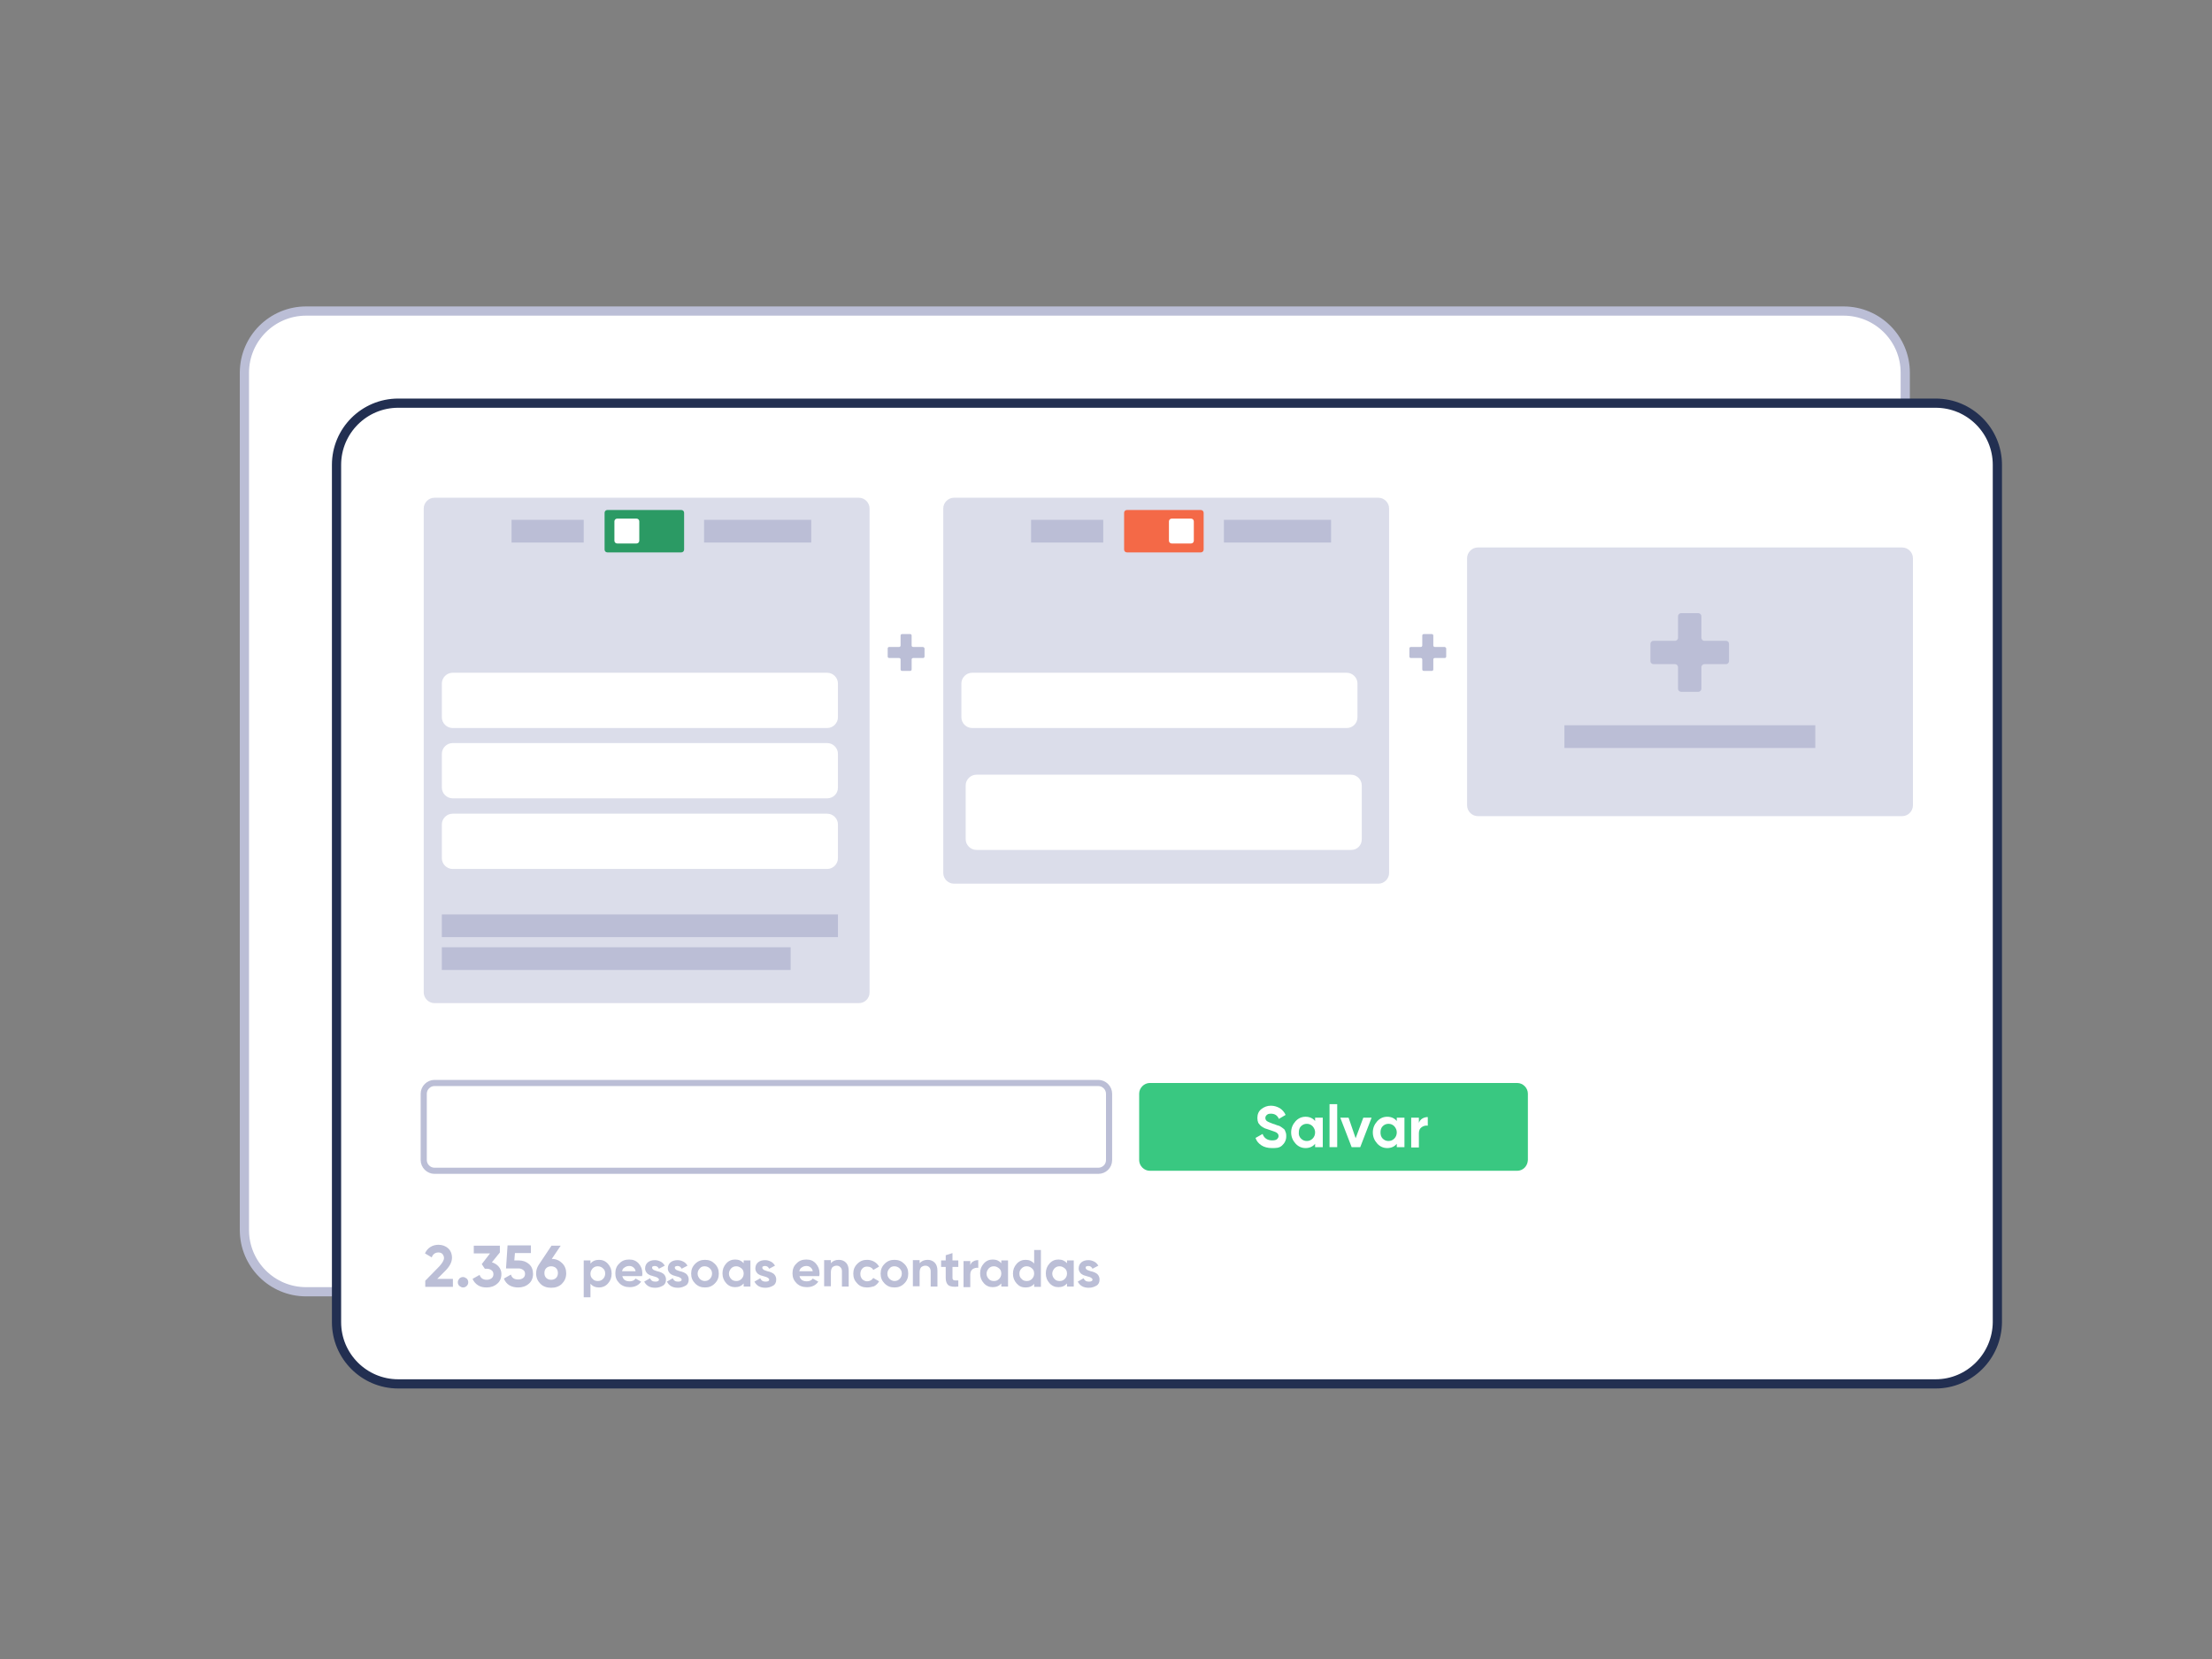 <?xml version="1.0" encoding="utf-8"?>
<!-- Generator: Adobe Illustrator 24.1.2, SVG Export Plug-In . SVG Version: 6.00 Build 0)  -->
<svg version="1.1" id="Layer_1" xmlns="http://www.w3.org/2000/svg" xmlns:xlink="http://www.w3.org/1999/xlink" x="0px" y="0px"
	 viewBox="0 0 720.4 540.3" style="enable-background:new 0 0 720.4 540.3;" xml:space="preserve">
<rect x="0" y="0" width="720.4" height="540.3" fill="#808080" stroke="none"/>
<style type="text/css">
	.st0{display:none;}
	.st1{fill:#FFFFFF;stroke:#BBBED6;stroke-width:3;stroke-miterlimit:10;}
	.st2{fill:#FFFFFF;stroke:#222F51;stroke-width:3;stroke-miterlimit:10;}
	.st3{fill:none;stroke:#BBBED6;stroke-miterlimit:10;}
	.st4{fill:#DBDDEA;}
	.st5{fill:#FFFFFF;}
	.st6{fill:none;stroke:#BBBED6;stroke-width:2;stroke-miterlimit:10;}
	.st7{fill:#39C881;}
	.st8{fill:#2B9A64;}
	.st9{fill:#BBBED6;}
	.st10{fill:#F46947;}
</style>
<g id="REFERÊNCIA" class="st0">
</g>
<path class="st1" d="M600.4,420.7H99.7c-11.1,0-20.1-9-20.1-20.1V121.4c0-11.1,9-20.1,20.1-20.1h500.7c11.1,0,20.1,9,20.1,20.1
	v279.2C620.4,411.7,611.4,420.7,600.4,420.7z"/>
<path class="st2" d="M630.4,450.7H129.7c-11.1,0-20.1-9-20.1-20.1V151.4c0-11.1,9-20.1,20.1-20.1h500.7c11.1,0,20.1,9,20.1,20.1
	v279.2C650.4,441.7,641.4,450.7,630.4,450.7z"/>
<g>
	<path class="st3" d="M269.4,202.8h-122c-1.9,0-3.5-1.6-3.5-3.5v-11c0-1.9,1.6-3.5,3.5-3.5h122c1.9,0,3.5,1.6,3.5,3.5v11
		C272.9,201.3,271.3,202.8,269.4,202.8z"/>
	<path class="st4" d="M279.7,326.7H141.5c-1.9,0-3.5-1.6-3.5-3.5V165.6c0-1.9,1.6-3.5,3.5-3.5h138.2c1.9,0,3.5,1.6,3.5,3.5v157.6
		C283.2,325.2,281.6,326.7,279.7,326.7z"/>
	<path class="st5" d="M269.4,237.1h-122c-1.9,0-3.5-1.6-3.5-3.5v-11c0-1.9,1.6-3.5,3.5-3.5h122c1.9,0,3.5,1.6,3.5,3.5v11
		C272.9,235.5,271.3,237.1,269.4,237.1z"/>
	<path class="st5" d="M269.4,260h-122c-1.9,0-3.5-1.6-3.5-3.5v-11c0-1.9,1.6-3.5,3.5-3.5h122c1.9,0,3.5,1.6,3.5,3.5v11
		C272.9,258.5,271.3,260,269.4,260z"/>
	<path class="st5" d="M269.4,283h-122c-1.9,0-3.5-1.6-3.5-3.5v-11c0-1.9,1.6-3.5,3.5-3.5h122c1.9,0,3.5,1.6,3.5,3.5v11
		C272.9,281.4,271.3,283,269.4,283z"/>
	<path class="st6" d="M357.7,381.3H141.5c-1.9,0-3.5-1.6-3.5-3.5v-21.6c0-1.9,1.6-3.5,3.5-3.5h216.2c1.9,0,3.5,1.6,3.5,3.5v21.6
		C361.2,379.8,359.6,381.3,357.7,381.3z"/>
	<path class="st7" d="M494.1,381.3H374.5c-1.9,0-3.5-1.6-3.5-3.5v-21.6c0-1.9,1.6-3.5,3.5-3.5h119.6c1.9,0,3.5,1.6,3.5,3.5v21.6
		C497.5,379.8,496,381.3,494.1,381.3z"/>
	<path class="st8" d="M221.9,179.9h-24.1c-0.5,0-0.9-0.4-0.9-0.9v-12c0-0.5,0.4-0.9,0.9-0.9h24.1c0.5,0,0.9,0.4,0.9,0.9v12
		C222.8,179.5,222.4,179.9,221.9,179.9z"/>
	<path class="st5" d="M207.3,177H201c-0.5,0-0.9-0.4-0.9-0.9v-6.3c0-0.5,0.4-0.9,0.9-0.9h6.3c0.5,0,0.9,0.4,0.9,0.9v6.3
		C208.2,176.6,207.8,177,207.3,177z"/>
	<rect x="143.9" y="297.8" class="st9" width="129" height="7.4"/>
	<rect x="166.6" y="169.3" class="st9" width="23.5" height="7.4"/>
	<rect x="229.3" y="169.3" class="st9" width="34.9" height="7.4"/>
	<rect x="143.9" y="308.5" class="st9" width="113.6" height="7.4"/>
	<path class="st3" d="M438.6,202.8h-122c-1.9,0-3.5-1.6-3.5-3.5v-11c0-1.9,1.6-3.5,3.5-3.5h122c1.9,0,3.5,1.6,3.5,3.5v11
		C442.1,201.3,440.6,202.8,438.6,202.8z"/>
	<path class="st4" d="M448.9,287.8H310.7c-1.9,0-3.5-1.6-3.5-3.5V165.6c0-1.9,1.6-3.5,3.5-3.5h138.2c1.9,0,3.5,1.6,3.5,3.5v118.7
		C452.4,286.2,450.8,287.8,448.9,287.8z"/>
	<path class="st4" d="M619.5,265.8H481.3c-1.9,0-3.5-1.6-3.5-3.5v-80.5c0-1.9,1.6-3.5,3.5-3.5h138.2c1.9,0,3.5,1.6,3.5,3.5v80.5
		C623,264.2,621.4,265.8,619.5,265.8z"/>
	<path class="st5" d="M438.6,237.1h-122c-1.9,0-3.5-1.6-3.5-3.5v-11c0-1.9,1.6-3.5,3.5-3.5h122c1.9,0,3.5,1.6,3.5,3.5v11
		C442.1,235.5,440.6,237.1,438.6,237.1z"/>
	<path class="st5" d="M440.1,276.8H318c-1.9,0-3.5-1.6-3.5-3.5v-17.5c0-1.9,1.6-3.5,3.5-3.5h122c1.9,0,3.5,1.6,3.5,3.5v17.5
		C443.5,275.3,442,276.8,440.1,276.8z"/>
	<path class="st10" d="M367,166.1h24.1c0.5,0,0.9,0.4,0.9,0.9v12c0,0.5-0.4,0.9-0.9,0.9H367c-0.5,0-0.9-0.4-0.9-0.9v-12
		C366.1,166.5,366.5,166.1,367,166.1z"/>
	<path class="st5" d="M381.6,168.9h6.3c0.5,0,0.9,0.4,0.9,0.9v6.3c0,0.5-0.4,0.9-0.9,0.9h-6.3c-0.5,0-0.9-0.4-0.9-0.9v-6.3
		C380.7,169.3,381.1,168.9,381.6,168.9z"/>
	<rect x="335.8" y="169.3" class="st9" width="23.5" height="7.4"/>
	<rect x="398.6" y="169.3" class="st9" width="34.9" height="7.4"/>
	<rect x="509.5" y="236.2" class="st9" width="81.7" height="7.4"/>
	<g>
		<path class="st9" d="M563.1,209.7v5.6c0,0.5-0.4,1-1,1h-7c-0.5,0-1,0.4-1,1v7c0,0.5-0.4,1-1,1h-5.6c-0.5,0-1-0.4-1-1v-7
			c0-0.5-0.4-1-1-1h-7c-0.5,0-1-0.4-1-1v-5.6c0-0.5,0.4-1,1-1h7c0.5,0,1-0.4,1-1v-7c0-0.5,0.4-1,1-1h5.6c0.5,0,1,0.4,1,1v7
			c0,0.5,0.4,1,1,1h7C562.7,208.7,563.1,209.1,563.1,209.7z"/>
	</g>
	<g>
		<path class="st9" d="M301.1,211.2v2.6c0,0.3-0.2,0.5-0.5,0.5h-3.2c-0.3,0-0.5,0.2-0.5,0.5v3.2c0,0.3-0.2,0.5-0.5,0.5h-2.6
			c-0.3,0-0.5-0.2-0.5-0.5v-3.2c0-0.3-0.2-0.5-0.5-0.5h-3.2c-0.3,0-0.5-0.2-0.5-0.5v-2.6c0-0.3,0.2-0.5,0.5-0.5h3.2
			c0.3,0,0.5-0.2,0.5-0.5V207c0-0.3,0.2-0.5,0.5-0.5h2.6c0.3,0,0.5,0.2,0.5,0.5v3.2c0,0.3,0.2,0.5,0.5,0.5h3.2
			C300.9,210.8,301.1,211,301.1,211.2z"/>
	</g>
	<g>
		<path class="st9" d="M471,211.2v2.6c0,0.3-0.2,0.5-0.5,0.5h-3.2c-0.3,0-0.5,0.2-0.5,0.5v3.2c0,0.3-0.2,0.5-0.5,0.5h-2.6
			c-0.3,0-0.5-0.2-0.5-0.5v-3.2c0-0.3-0.2-0.5-0.5-0.5h-3.2c-0.3,0-0.5-0.2-0.5-0.5v-2.6c0-0.3,0.2-0.5,0.5-0.5h3.2
			c0.3,0,0.5-0.2,0.5-0.5V207c0-0.3,0.2-0.5,0.5-0.5h2.6c0.3,0,0.5,0.2,0.5,0.5v3.2c0,0.3,0.2,0.5,0.5,0.5h3.2
			C470.8,210.8,471,211,471,211.2z"/>
	</g>
	<g>
		<path class="st5" d="M414.2,373.9c-1.3,0-2.5-0.3-3.4-0.9s-1.6-1.4-1.9-2.4l2.3-1.3c0.5,1.4,1.6,2.1,3.1,2.1
			c0.7,0,1.3-0.1,1.6-0.4c0.3-0.3,0.5-0.6,0.5-1c0-0.5-0.2-0.8-0.6-1.1s-1.2-0.5-2.3-0.9c-0.6-0.2-1.1-0.4-1.5-0.5
			c-0.4-0.2-0.8-0.4-1.2-0.7c-0.4-0.3-0.7-0.7-1-1.1c-0.2-0.5-0.3-1-0.3-1.6c0-1.2,0.4-2.2,1.3-2.9c0.9-0.7,1.9-1.1,3.1-1.1
			c1.1,0,2,0.3,2.9,0.8c0.8,0.5,1.5,1.3,1.9,2.2l-2.2,1.3c-0.5-1.2-1.4-1.7-2.6-1.7c-0.6,0-1,0.1-1.3,0.4c-0.3,0.2-0.5,0.6-0.5,1
			s0.2,0.8,0.5,1c0.4,0.3,1,0.5,2,0.9c0.4,0.1,0.7,0.2,0.9,0.3s0.5,0.2,0.9,0.3s0.6,0.3,0.8,0.4c0.2,0.1,0.4,0.3,0.7,0.5
			s0.5,0.4,0.6,0.7c0.1,0.2,0.2,0.5,0.3,0.8s0.1,0.7,0.1,1.1c0,1.2-0.5,2.2-1.4,3S415.6,373.9,414.2,373.9z"/>
		<path class="st5" d="M428.3,364h2.5v9.6h-2.5v-1.1c-0.7,0.9-1.8,1.4-3.1,1.4c-1.3,0-2.4-0.5-3.3-1.5s-1.4-2.2-1.4-3.6
			s0.5-2.6,1.4-3.6s2-1.5,3.3-1.5s2.4,0.5,3.1,1.4V364z M423.7,370.8c0.5,0.5,1.1,0.8,1.9,0.8s1.4-0.3,1.9-0.8s0.8-1.2,0.8-2
			s-0.3-1.4-0.8-2c-0.5-0.5-1.1-0.8-1.9-0.8s-1.4,0.3-1.9,0.8s-0.7,1.2-0.7,2C422.9,369.6,423.2,370.3,423.7,370.8z"/>
		<path class="st5" d="M433,373.6v-14h2.5v14H433z"/>
		<path class="st5" d="M444,364h2.7l-3.7,9.6h-2.8l-3.7-9.6h2.7l2.3,6.7L444,364z"/>
		<path class="st5" d="M454.9,364h2.5v9.6h-2.5v-1.1c-0.7,0.9-1.8,1.4-3.1,1.4c-1.3,0-2.4-0.5-3.3-1.5s-1.4-2.2-1.4-3.6
			s0.5-2.6,1.4-3.6s2-1.5,3.3-1.5s2.4,0.5,3.1,1.4V364z M450.3,370.8c0.5,0.5,1.1,0.8,1.9,0.8s1.4-0.3,1.9-0.8s0.8-1.2,0.8-2
			s-0.3-1.4-0.8-2c-0.5-0.5-1.1-0.8-1.9-0.8s-1.4,0.3-1.9,0.8s-0.7,1.2-0.7,2C449.6,369.6,449.8,370.3,450.3,370.8z"/>
		<path class="st5" d="M462.1,365.7c0.2-0.6,0.6-1.1,1.1-1.4s1.1-0.5,1.8-0.5v2.8c-0.8-0.1-1.4,0.1-2,0.5s-0.9,1.1-0.9,2v4.6h-2.5
			V364h2.5V365.7z"/>
	</g>
	<g>
		<path class="st9" d="M138.5,419.1v-2l4.6-4.7c1-1.1,1.5-2,1.5-2.7c0-0.5-0.2-0.9-0.5-1.3c-0.3-0.3-0.7-0.5-1.3-0.5
			c-1,0-1.8,0.5-2.2,1.6l-2.2-1.3c0.4-0.9,1-1.6,1.8-2.1s1.7-0.7,2.6-0.7c1.2,0,2.3,0.4,3.1,1.1s1.3,1.8,1.3,3.1
			c0,1.4-0.7,2.8-2.2,4.3l-2.6,2.6h5.1v2.6H138.5z"/>
		<path class="st9" d="M152,418.8c-0.3,0.3-0.7,0.5-1.2,0.5c-0.4,0-0.8-0.2-1.2-0.5c-0.3-0.3-0.5-0.7-0.5-1.2s0.2-0.8,0.5-1.2
			c0.3-0.3,0.7-0.5,1.2-0.5c0.4,0,0.8,0.2,1.2,0.5c0.3,0.3,0.5,0.7,0.5,1.2S152.3,418.5,152,418.8z"/>
		<path class="st9" d="M160.2,411.1c0.9,0.3,1.6,0.7,2.2,1.4c0.6,0.7,0.9,1.5,0.9,2.4c0,1.4-0.5,2.5-1.4,3.2
			c-0.9,0.8-2.1,1.2-3.4,1.2c-1.1,0-2-0.2-2.8-0.7s-1.4-1.2-1.8-2.1l2.3-1.3c0.3,1,1.1,1.6,2.3,1.6c0.7,0,1.2-0.2,1.6-0.5
			s0.6-0.8,0.6-1.3c0-0.6-0.2-1-0.6-1.3c-0.4-0.3-0.9-0.5-1.6-0.5h-0.6l-1-1.5l2.7-3.5h-5.3v-2.5h8.5v2.2L160.2,411.1z"/>
		<path class="st9" d="M169,410.5c1.3,0,2.4,0.4,3.3,1.2c0.9,0.8,1.3,1.9,1.3,3.2s-0.5,2.5-1.4,3.2c-0.9,0.8-2.1,1.2-3.4,1.2
			c-1.1,0-2-0.2-2.9-0.7c-0.8-0.5-1.4-1.2-1.8-2.2l2.3-1.3c0.3,1.1,1.1,1.6,2.4,1.6c0.7,0,1.2-0.2,1.6-0.5c0.4-0.3,0.6-0.8,0.6-1.3
			c0-0.6-0.2-1-0.6-1.3c-0.4-0.3-0.9-0.5-1.5-0.5h-4.1l0.5-7.5h7.6v2.5h-5.2l-0.2,2.4L169,410.5L169,410.5z"/>
		<path class="st9" d="M179.7,410c1.4,0,2.5,0.5,3.4,1.4s1.3,2,1.3,3.3c0,1.4-0.5,2.5-1.4,3.4s-2.1,1.3-3.5,1.3s-2.6-0.4-3.5-1.3
			s-1.4-2-1.4-3.4c0-1,0.3-1.9,0.8-2.7l4.2-6.3h3L179.7,410z M177.9,416.2c0.4,0.4,1,0.6,1.6,0.6s1.2-0.2,1.6-0.6
			c0.4-0.4,0.6-0.9,0.6-1.6s-0.2-1.2-0.6-1.6c-0.4-0.4-1-0.6-1.6-0.6s-1.2,0.2-1.6,0.6c-0.4,0.4-0.6,0.9-0.6,1.6
			S177.5,415.8,177.9,416.2z"/>
		<path class="st9" d="M195.1,410.3c1.1,0,2.1,0.4,2.9,1.3c0.8,0.9,1.2,1.9,1.2,3.2c0,1.3-0.4,2.3-1.2,3.2c-0.8,0.9-1.8,1.3-2.9,1.3
			c-1.2,0-2.1-0.4-2.8-1.2v4.4h-2.2v-12h2.2v1C193,410.7,193.9,410.3,195.1,410.3z M193,416.5c0.4,0.5,1,0.7,1.7,0.7
			s1.2-0.2,1.7-0.7c0.4-0.4,0.7-1,0.7-1.7s-0.2-1.3-0.7-1.7c-0.4-0.4-1-0.7-1.7-0.7s-1.2,0.2-1.7,0.7c-0.4,0.5-0.7,1-0.7,1.7
			S192.5,416.1,193,416.5z"/>
		<path class="st9" d="M202.7,415.7c0.3,1.1,1.1,1.6,2.4,1.6c0.8,0,1.5-0.3,1.9-0.9l1.8,1c-0.8,1.2-2.1,1.8-3.7,1.8
			c-1.4,0-2.5-0.4-3.4-1.3s-1.3-1.9-1.3-3.2c0-1.3,0.4-2.4,1.3-3.2c0.8-0.9,1.9-1.3,3.2-1.3s2.3,0.4,3.1,1.3s1.2,1.9,1.2,3.2
			c0,0.3,0,0.6-0.1,0.9h-6.4V415.7z M202.6,414h4.4c-0.1-0.6-0.4-1-0.8-1.3c-0.4-0.3-0.8-0.4-1.3-0.4c-0.6,0-1.1,0.2-1.5,0.5
			C203,413,202.7,413.4,202.6,414z"/>
		<path class="st9" d="M212.4,413c0,0.2,0.2,0.4,0.5,0.6c0.3,0.1,0.7,0.3,1.1,0.4c0.4,0.1,0.9,0.2,1.3,0.4c0.4,0.2,0.8,0.4,1.1,0.8
			s0.5,0.9,0.5,1.5c0,0.9-0.3,1.6-1,2s-1.5,0.7-2.5,0.7c-1.8,0-2.9-0.7-3.6-2l1.9-1.1c0.3,0.7,0.8,1.1,1.7,1.1
			c0.8,0,1.2-0.2,1.2-0.7c0-0.2-0.2-0.4-0.5-0.6s-0.7-0.3-1.1-0.4c-0.4-0.1-0.9-0.3-1.3-0.4c-0.4-0.2-0.8-0.4-1.1-0.8
			s-0.5-0.8-0.5-1.4c0-0.8,0.3-1.5,0.9-2c0.6-0.5,1.4-0.7,2.3-0.7c0.7,0,1.3,0.2,1.9,0.5c0.6,0.3,1,0.8,1.3,1.3l-1.9,1
			c-0.3-0.6-0.7-0.9-1.4-0.9c-0.3,0-0.5,0.1-0.7,0.2S212.4,412.7,212.4,413z"/>
		<path class="st9" d="M219.8,413c0,0.2,0.2,0.4,0.5,0.6c0.3,0.1,0.7,0.3,1.1,0.4c0.4,0.1,0.9,0.2,1.3,0.4c0.4,0.2,0.8,0.4,1.1,0.8
			s0.5,0.9,0.5,1.5c0,0.9-0.3,1.6-1,2s-1.5,0.7-2.5,0.7c-1.8,0-2.9-0.7-3.6-2l1.9-1.1c0.3,0.7,0.8,1.1,1.7,1.1
			c0.8,0,1.2-0.2,1.2-0.7c0-0.2-0.2-0.4-0.5-0.6s-0.7-0.3-1.1-0.4c-0.4-0.1-0.9-0.3-1.3-0.4c-0.4-0.2-0.8-0.4-1.1-0.8
			s-0.5-0.8-0.5-1.4c0-0.8,0.3-1.5,0.9-2c0.6-0.5,1.4-0.7,2.3-0.7c0.7,0,1.3,0.2,1.9,0.5c0.6,0.3,1,0.8,1.3,1.3l-1.9,1
			c-0.3-0.6-0.7-0.9-1.4-0.9c-0.3,0-0.5,0.1-0.7,0.2S219.8,412.7,219.8,413z"/>
		<path class="st9" d="M232.8,418c-0.9,0.9-1.9,1.3-3.2,1.3s-2.3-0.4-3.2-1.3s-1.3-1.9-1.3-3.2c0-1.3,0.4-2.3,1.3-3.2
			s1.9-1.3,3.2-1.3s2.3,0.4,3.2,1.3s1.3,1.9,1.3,3.2S233.7,417.1,232.8,418z M227.9,416.5c0.4,0.4,1,0.7,1.6,0.7
			c0.7,0,1.2-0.2,1.7-0.7c0.4-0.4,0.7-1,0.7-1.7s-0.2-1.2-0.7-1.7c-0.4-0.4-1-0.7-1.7-0.7s-1.2,0.2-1.6,0.7c-0.4,0.4-0.7,1-0.7,1.7
			S227.5,416,227.9,416.5z"/>
		<path class="st9" d="M242.2,410.5h2.2v8.5h-2.2v-1c-0.7,0.8-1.6,1.2-2.8,1.2c-1.1,0-2.1-0.4-2.9-1.3c-0.8-0.9-1.2-1.9-1.2-3.2
			c0-1.3,0.4-2.3,1.2-3.2c0.8-0.9,1.8-1.3,2.9-1.3c1.2,0,2.1,0.4,2.8,1.2V410.5z M238.1,416.5c0.4,0.5,1,0.7,1.7,0.7
			s1.2-0.2,1.7-0.7c0.4-0.4,0.7-1,0.7-1.7s-0.2-1.3-0.7-1.7c-0.5-0.4-1-0.7-1.7-0.7s-1.2,0.2-1.7,0.7c-0.4,0.5-0.7,1-0.7,1.7
			S237.7,416.1,238.1,416.5z"/>
		<path class="st9" d="M248.3,413c0,0.2,0.2,0.4,0.5,0.6c0.3,0.1,0.7,0.3,1.1,0.4c0.4,0.1,0.9,0.2,1.3,0.4c0.4,0.2,0.8,0.4,1.1,0.8
			s0.5,0.9,0.5,1.5c0,0.9-0.3,1.6-1,2s-1.5,0.7-2.5,0.7c-1.8,0-2.9-0.7-3.6-2l1.9-1.1c0.3,0.7,0.8,1.1,1.7,1.1
			c0.8,0,1.2-0.2,1.2-0.7c0-0.2-0.2-0.4-0.5-0.6s-0.7-0.3-1.1-0.4c-0.4-0.1-0.9-0.3-1.3-0.4c-0.4-0.2-0.8-0.4-1.1-0.8
			s-0.5-0.8-0.5-1.4c0-0.8,0.3-1.5,0.9-2c0.6-0.5,1.4-0.7,2.3-0.7c0.7,0,1.3,0.2,1.9,0.5c0.6,0.3,1,0.8,1.3,1.3l-1.9,1
			c-0.3-0.6-0.7-0.9-1.4-0.9c-0.3,0-0.5,0.1-0.7,0.2S248.3,412.7,248.3,413z"/>
		<path class="st9" d="M260.4,415.7c0.3,1.1,1.1,1.6,2.4,1.6c0.8,0,1.5-0.3,1.9-0.9l1.8,1c-0.8,1.2-2.1,1.8-3.7,1.8
			c-1.4,0-2.5-0.4-3.4-1.3s-1.3-1.9-1.3-3.2c0-1.3,0.4-2.4,1.3-3.2c0.8-0.9,1.9-1.3,3.2-1.3c1.3,0,2.3,0.4,3.1,1.3
			c0.8,0.9,1.2,1.9,1.2,3.2c0,0.3,0,0.6-0.1,0.9h-6.4V415.7z M260.3,414h4.4c-0.1-0.6-0.4-1-0.8-1.3s-0.8-0.4-1.3-0.4
			c-0.6,0-1.1,0.2-1.5,0.5C260.7,413,260.5,413.4,260.3,414z"/>
		<path class="st9" d="M273.2,410.3c0.9,0,1.7,0.3,2.3,0.9c0.6,0.6,0.9,1.5,0.9,2.6v5.2h-2.2v-5c0-0.6-0.2-1-0.5-1.3
			s-0.7-0.5-1.2-0.5c-0.6,0-1,0.2-1.4,0.5c-0.3,0.4-0.5,0.9-0.5,1.6v4.6h-2.2v-8.5h2.2v1C271.2,410.7,272,410.3,273.2,410.3z"/>
		<path class="st9" d="M282.4,419.3c-1.3,0-2.4-0.4-3.2-1.3c-0.9-0.9-1.3-1.9-1.3-3.2s0.4-2.3,1.3-3.2c0.9-0.9,1.9-1.3,3.2-1.3
			c0.8,0,1.6,0.2,2.3,0.6c0.7,0.4,1.2,0.9,1.6,1.6l-1.9,1.1c-0.2-0.4-0.4-0.6-0.8-0.8c-0.3-0.2-0.7-0.3-1.2-0.3
			c-0.7,0-1.2,0.2-1.6,0.7c-0.4,0.4-0.6,1-0.6,1.7s0.2,1.2,0.6,1.7c0.4,0.4,1,0.7,1.6,0.7c0.4,0,0.8-0.1,1.2-0.3
			c0.3-0.2,0.6-0.5,0.8-0.8l1.9,1.1c-0.4,0.7-0.9,1.2-1.6,1.6C284,419.1,283.2,419.3,282.4,419.3z"/>
		<path class="st9" d="M294.5,418c-0.9,0.9-1.9,1.3-3.2,1.3s-2.3-0.4-3.2-1.3s-1.3-1.9-1.3-3.2c0-1.3,0.4-2.3,1.3-3.2
			s1.9-1.3,3.2-1.3s2.3,0.4,3.2,1.3s1.3,1.9,1.3,3.2S295.4,417.1,294.5,418z M289.7,416.5c0.4,0.4,1,0.7,1.6,0.7
			c0.7,0,1.2-0.2,1.7-0.7c0.4-0.4,0.7-1,0.7-1.7s-0.2-1.2-0.7-1.7c-0.4-0.4-1-0.7-1.7-0.7s-1.2,0.2-1.6,0.7c-0.4,0.4-0.7,1-0.7,1.7
			S289.2,416,289.7,416.5z"/>
		<path class="st9" d="M302.1,410.3c0.9,0,1.7,0.3,2.3,0.9c0.6,0.6,0.9,1.5,0.9,2.6v5.2h-2.2v-5c0-0.6-0.2-1-0.5-1.3
			s-0.7-0.5-1.2-0.5c-0.6,0-1,0.2-1.4,0.5c-0.3,0.4-0.5,0.9-0.5,1.6v4.6h-2.2v-8.5h2.2v1C300.1,410.7,301,410.3,302.1,410.3z"/>
		<path class="st9" d="M312.1,412.6h-1.9v3.6c0,0.3,0.1,0.5,0.2,0.6s0.4,0.2,0.6,0.2c0.3,0,0.6,0,1.1,0v2c-1.5,0.2-2.6,0-3.2-0.4
			c-0.6-0.5-0.9-1.3-0.9-2.4v-3.6h-1.5v-2.1h1.5v-1.7l2.2-0.7v2.4h1.9L312.1,412.6L312.1,412.6z"/>
		<path class="st9" d="M316,412c0.2-0.5,0.5-1,1-1.2c0.5-0.3,1-0.4,1.6-0.4v2.5c-0.7-0.1-1.3,0.1-1.8,0.4c-0.5,0.4-0.8,0.9-0.8,1.8
			v4.1h-2.2v-8.5h2.2L316,412L316,412z"/>
		<path class="st9" d="M326.1,410.5h2.2v8.5h-2.2v-1c-0.7,0.8-1.6,1.2-2.8,1.2c-1.1,0-2.1-0.4-2.9-1.3s-1.2-1.9-1.2-3.2
			c0-1.3,0.4-2.3,1.2-3.2c0.8-0.9,1.8-1.3,2.9-1.3c1.2,0,2.1,0.4,2.8,1.2V410.5z M322,416.5c0.4,0.5,1,0.7,1.7,0.7s1.2-0.2,1.7-0.7
			c0.4-0.4,0.7-1,0.7-1.7s-0.2-1.3-0.7-1.7c-0.5-0.4-1-0.7-1.7-0.7s-1.2,0.2-1.7,0.7c-0.4,0.5-0.7,1-0.7,1.7S321.6,416.1,322,416.5z
			"/>
		<path class="st9" d="M336.8,407.1h2.2v12h-2.2v-1c-0.6,0.8-1.6,1.2-2.8,1.2c-1.2,0-2.1-0.4-2.9-1.3s-1.2-1.9-1.2-3.2
			c0-1.3,0.4-2.3,1.2-3.2c0.8-0.9,1.8-1.3,2.9-1.3c1.2,0,2.1,0.4,2.8,1.2V407.1z M332.7,416.5c0.4,0.5,1,0.7,1.7,0.7
			s1.2-0.2,1.7-0.7c0.4-0.4,0.7-1,0.7-1.7s-0.2-1.3-0.7-1.7c-0.4-0.4-1-0.7-1.7-0.7s-1.2,0.2-1.7,0.7s-0.7,1-0.7,1.7
			S332.2,416.1,332.7,416.5z"/>
		<path class="st9" d="M347.5,410.5h2.2v8.5h-2.2v-1c-0.7,0.8-1.6,1.2-2.8,1.2c-1.1,0-2.1-0.4-2.9-1.3s-1.2-1.9-1.2-3.2
			c0-1.3,0.4-2.3,1.2-3.2c0.8-0.9,1.8-1.3,2.9-1.3c1.2,0,2.1,0.4,2.8,1.2V410.5z M343.4,416.5c0.4,0.5,1,0.7,1.7,0.7
			s1.2-0.2,1.7-0.7c0.4-0.4,0.7-1,0.7-1.7s-0.2-1.3-0.7-1.7c-0.5-0.4-1-0.7-1.7-0.7s-1.2,0.2-1.7,0.7c-0.4,0.5-0.7,1-0.7,1.7
			S343,416.1,343.4,416.5z"/>
		<path class="st9" d="M353.6,413c0,0.2,0.2,0.4,0.5,0.6c0.3,0.1,0.7,0.3,1.1,0.4s0.9,0.2,1.3,0.4c0.4,0.2,0.8,0.4,1.1,0.8
			c0.3,0.4,0.5,0.9,0.5,1.5c0,0.9-0.3,1.6-1,2s-1.5,0.7-2.5,0.7c-1.8,0-2.9-0.7-3.6-2l1.9-1.1c0.3,0.7,0.8,1.1,1.7,1.1
			c0.8,0,1.2-0.2,1.2-0.7c0-0.2-0.2-0.4-0.5-0.6s-0.7-0.3-1.1-0.4s-0.9-0.3-1.3-0.4c-0.4-0.2-0.8-0.4-1.1-0.8s-0.5-0.8-0.5-1.4
			c0-0.8,0.3-1.5,0.9-2s1.4-0.7,2.3-0.7c0.7,0,1.3,0.2,1.9,0.5s1,0.8,1.3,1.3l-1.9,1c-0.3-0.6-0.7-0.9-1.4-0.9
			c-0.3,0-0.5,0.1-0.7,0.2S353.6,412.7,353.6,413z"/>
	</g>
</g>
</svg>

